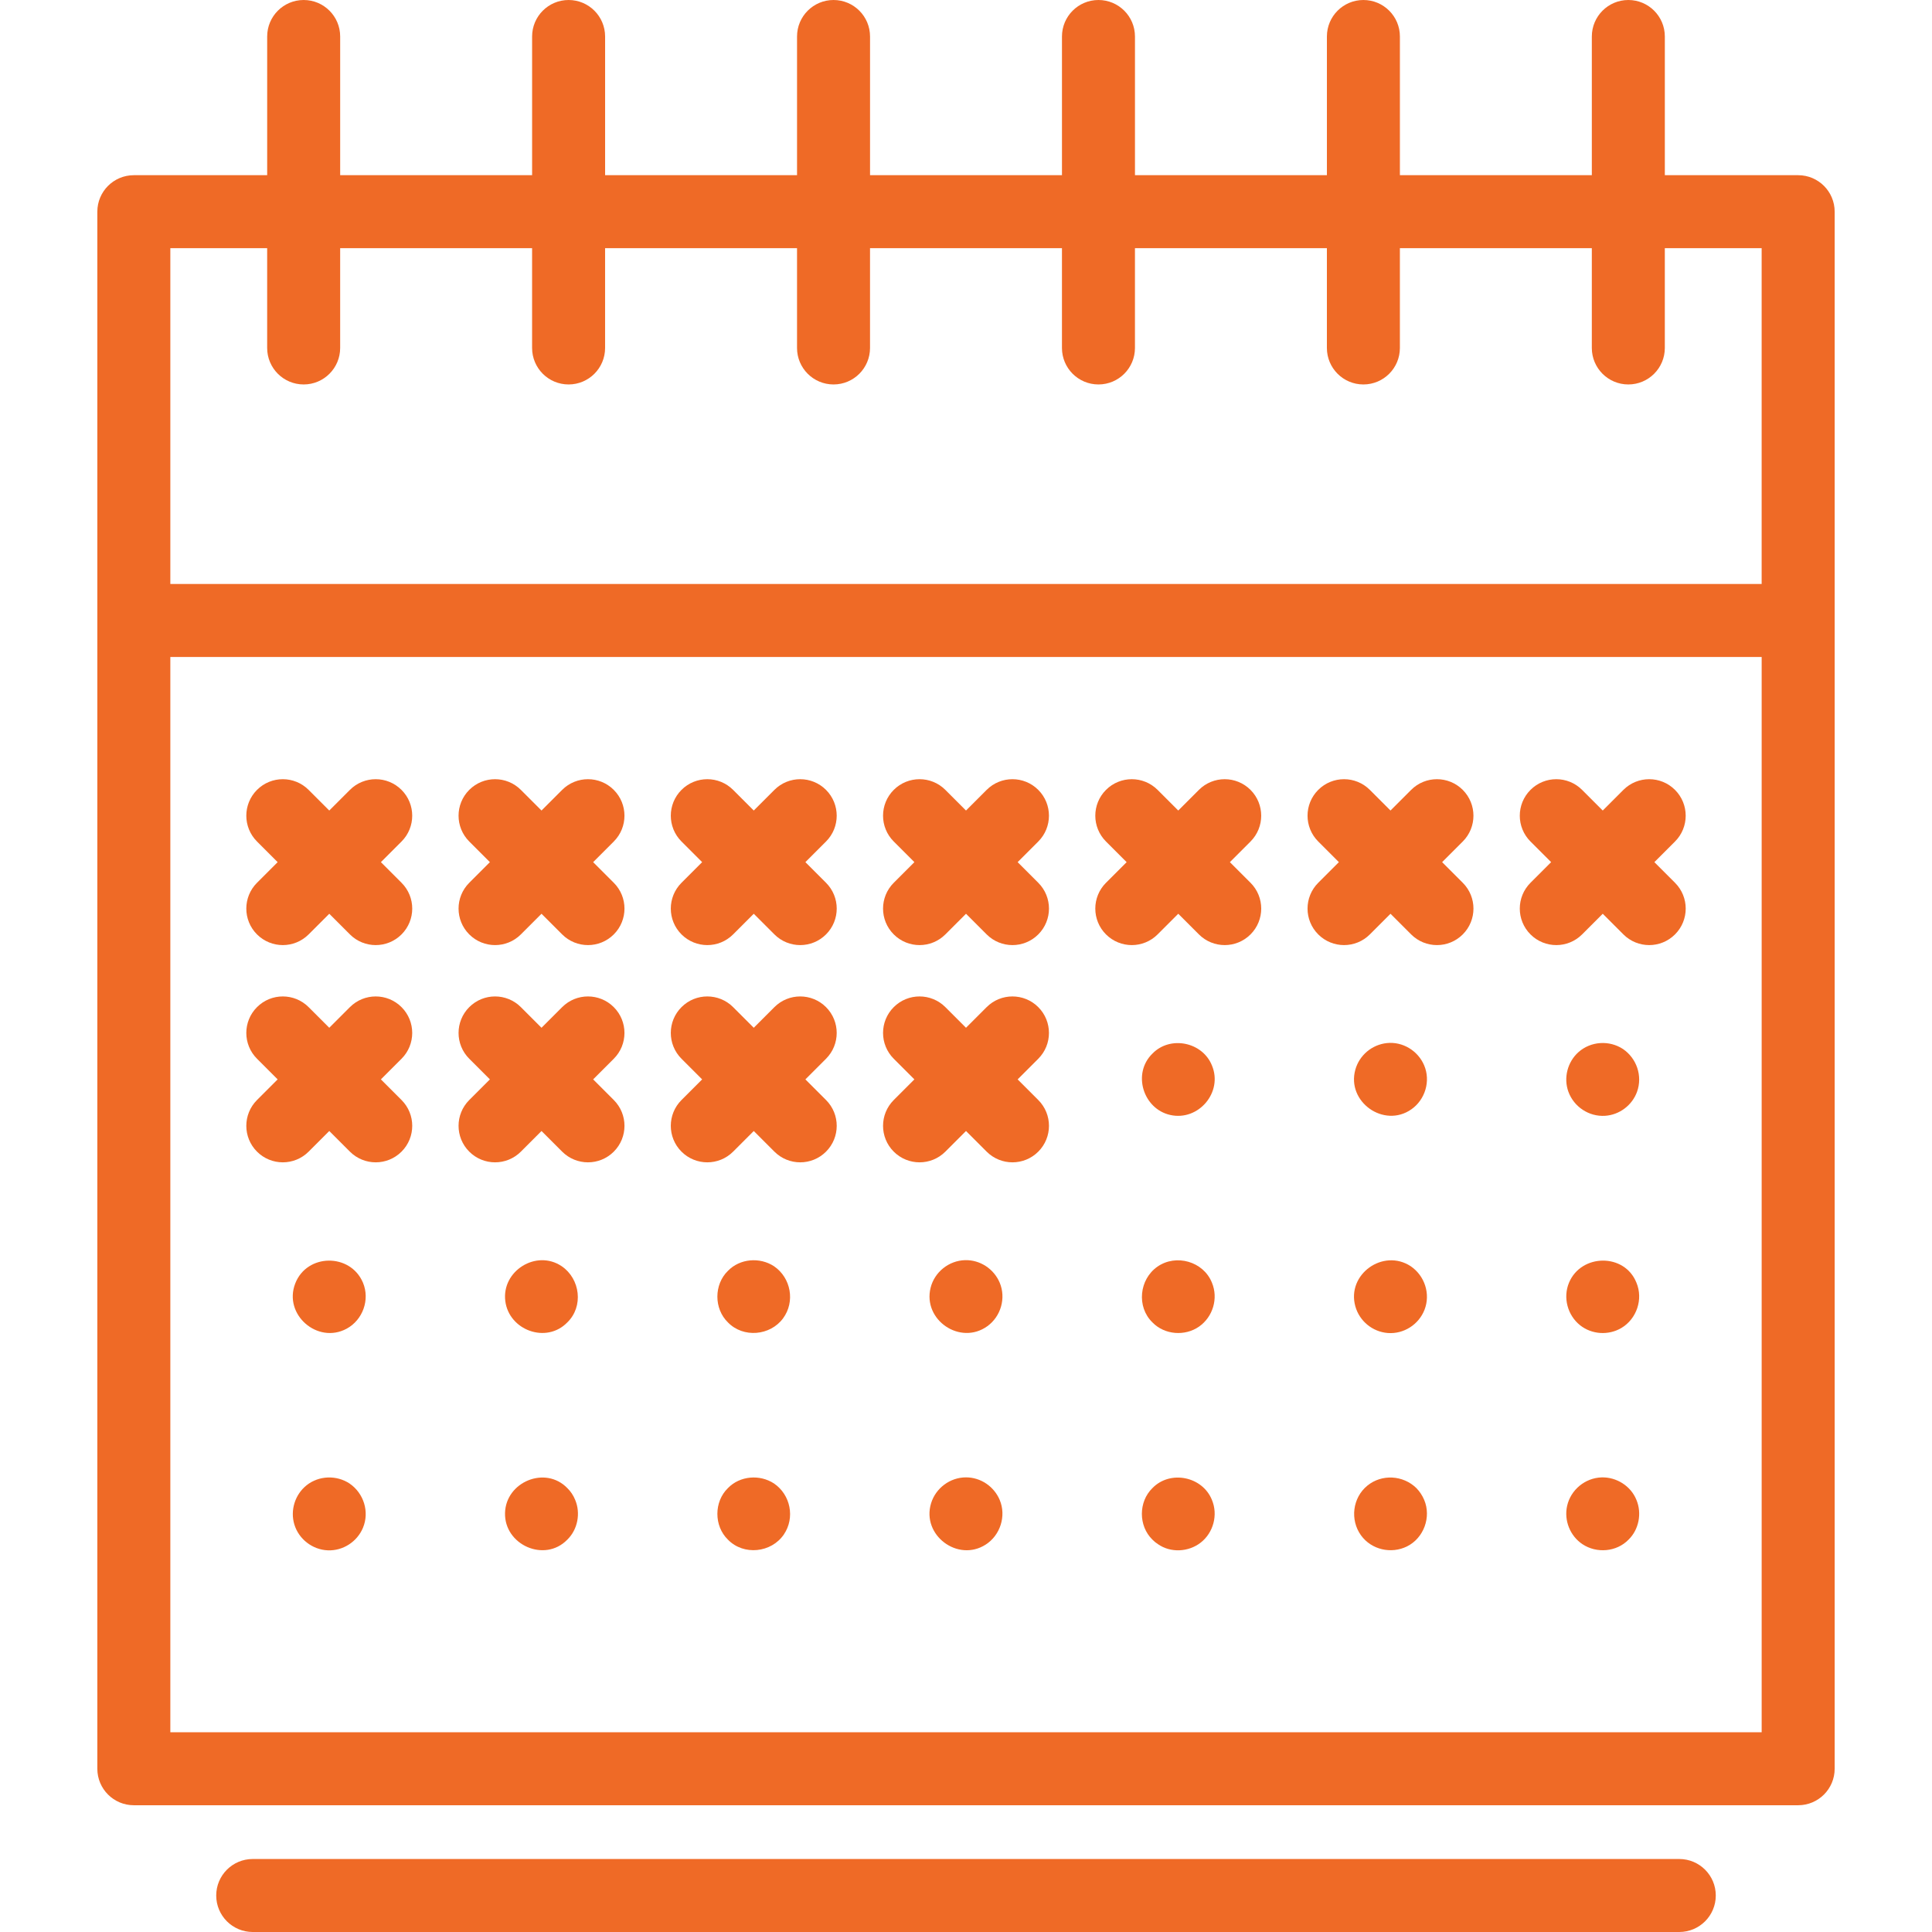 <?xml version="1.0" encoding="UTF-8"?> <svg xmlns="http://www.w3.org/2000/svg" xmlns:xlink="http://www.w3.org/1999/xlink" id="Capa_1" x="0px" y="0px" viewBox="0 0 397 397" style="enable-background:new 0 0 397 397;" xml:space="preserve" width="512px" height="512px"><g><g> <path d="M369.499,36h-27.398V7.5c0-4.142-3.357-7.5-7.5-7.5s-7.5,3.358-7.5,7.5V36h-39.44V7.5c0-4.142-3.357-7.5-7.5-7.5 s-7.5,3.358-7.5,7.5V36h-39.44V7.5c0-4.142-3.357-7.5-7.5-7.5s-7.5,3.358-7.5,7.5V36h-39.44V7.5c0-4.142-3.357-7.5-7.5-7.5 s-7.5,3.358-7.5,7.5V36h-39.44V7.5c0-4.142-3.357-7.5-7.5-7.5s-7.5,3.358-7.5,7.5V36h-39.44V7.5c0-4.142-3.357-7.5-7.5-7.5 s-7.5,3.358-7.5,7.5V36H27.501c-4.143,0-7.5,3.358-7.5,7.5v319.953c0,4.142,3.357,7.5,7.5,7.5h341.998c4.143,0,7.5-3.358,7.5-7.5 V43.5C376.999,39.358,373.642,36,369.499,36z M54.898,51v20.5c0,4.142,3.357,7.5,7.5,7.5s7.5-3.358,7.5-7.5V51h39.44v20.5 c0,4.142,3.357,7.5,7.5,7.5s7.5-3.358,7.5-7.5V51h39.44v20.5c0,4.142,3.357,7.5,7.5,7.5s7.5-3.358,7.5-7.5V51h39.44v20.5 c0,4.142,3.357,7.5,7.5,7.5s7.5-3.358,7.5-7.5V51h39.44v20.5c0,4.142,3.357,7.5,7.5,7.5s7.5-3.358,7.5-7.5V51h39.44v20.5 c0,4.142,3.357,7.5,7.5,7.5s7.5-3.358,7.5-7.5V51h19.898v69H35.001V51H54.898z M35.001,355.953V135h326.998v220.953H35.001z" data-original="#000000" class="active-path" data-old_color="#ef6a26" fill="#ef6a26"></path> <path d="M345.07,382H51.93c-4.143,0-7.5,3.358-7.5,7.5s3.357,7.5,7.5,7.5H345.07c4.143,0,7.5-3.358,7.5-7.5S349.213,382,345.07,382 z" data-original="#000000" class="active-path" data-old_color="#ef6a26" fill="#ef6a26"></path> <path d="M126.122,162.311c-2.93-2.929-7.678-2.929-10.607,0l-4.242,4.242l-4.242-4.242c-2.93-2.929-7.678-2.929-10.607,0 c-2.929,2.929-2.929,7.677,0,10.606l4.242,4.242l-4.242,4.242c-2.929,2.929-2.929,7.678,0,10.606 c1.465,1.464,3.385,2.197,5.304,2.197s3.839-0.732,5.304-2.197l4.242-4.242l4.242,4.242c1.465,1.465,3.384,2.197,5.304,2.197 c1.919,0,3.839-0.732,5.304-2.197c2.929-2.929,2.929-7.678,0-10.606l-4.242-4.242l4.242-4.242 C129.051,169.988,129.051,165.24,126.122,162.311z" data-original="#000000" class="active-path" data-old_color="#ef6a26" fill="#ef6a26"></path> <path d="M82.508,162.311c-2.93-2.929-7.678-2.929-10.607,0l-4.242,4.242l-4.242-4.242c-2.929-2.929-7.677-2.929-10.607,0 c-2.929,2.929-2.929,7.677,0,10.606l4.242,4.242l-4.242,4.242c-2.929,2.929-2.929,7.678,0,10.606 c1.465,1.464,3.385,2.197,5.304,2.197s3.839-0.732,5.304-2.197l4.242-4.242l4.242,4.242c1.465,1.465,3.384,2.197,5.304,2.197 c1.919,0,3.839-0.732,5.304-2.197c2.929-2.929,2.929-7.678,0-10.606l-4.242-4.242l4.242-4.242 C85.437,169.988,85.437,165.24,82.508,162.311z" data-original="#000000" class="active-path" data-old_color="#ef6a26" fill="#ef6a26"></path> <path d="M169.735,162.311c-2.93-2.929-7.678-2.929-10.607,0l-4.242,4.242l-4.242-4.242c-2.929-2.929-7.677-2.929-10.607,0 c-2.929,2.929-2.929,7.677,0,10.606l4.242,4.242l-4.242,4.242c-2.929,2.929-2.929,7.678,0,10.606 c1.465,1.464,3.385,2.197,5.304,2.197s3.839-0.732,5.304-2.197l4.242-4.242l4.242,4.242c1.465,1.465,3.384,2.197,5.304,2.197 c1.919,0,3.839-0.732,5.304-2.197c2.929-2.929,2.929-7.678,0-10.606l-4.242-4.242l4.242-4.242 C172.664,169.988,172.664,165.24,169.735,162.311z" data-original="#000000" class="active-path" data-old_color="#ef6a26" fill="#ef6a26"></path> <path d="M300.576,162.311c-2.93-2.929-7.678-2.929-10.607,0l-4.242,4.242l-4.242-4.242c-2.929-2.929-7.677-2.929-10.607,0 c-2.929,2.929-2.929,7.677,0,10.606l4.242,4.242l-4.242,4.242c-2.929,2.929-2.929,7.678,0,10.606 c1.465,1.464,3.385,2.197,5.304,2.197s3.839-0.732,5.304-2.197l4.242-4.242l4.242,4.242c1.465,1.465,3.384,2.197,5.304,2.197 c1.919,0,3.839-0.732,5.304-2.197c2.929-2.929,2.929-7.678,0-10.606l-4.242-4.242l4.242-4.242 C303.505,169.988,303.505,165.24,300.576,162.311z" data-original="#000000" class="active-path" data-old_color="#ef6a26" fill="#ef6a26"></path> <path d="M344.19,162.311c-2.929-2.929-7.677-2.929-10.607,0l-4.242,4.242l-4.242-4.242c-2.93-2.929-7.678-2.929-10.607,0 c-2.929,2.929-2.929,7.678,0,10.606l4.243,4.242l-4.243,4.242c-2.929,2.929-2.929,7.678,0,10.606 c1.465,1.465,3.384,2.197,5.304,2.197c1.919,0,3.839-0.732,5.304-2.197l4.242-4.242l4.242,4.242 c1.465,1.464,3.385,2.197,5.304,2.197s3.839-0.732,5.304-2.197c2.929-2.929,2.929-7.678,0-10.606l-4.243-4.242l4.243-4.242 C347.119,169.989,347.119,165.24,344.19,162.311z" data-original="#000000" class="active-path" data-old_color="#ef6a26" fill="#ef6a26"></path> <path d="M213.349,162.311c-2.93-2.929-7.678-2.929-10.607,0l-4.242,4.242l-4.242-4.242c-2.929-2.929-7.677-2.929-10.607,0 c-2.929,2.929-2.929,7.677,0,10.606l4.242,4.242l-4.242,4.242c-2.929,2.929-2.929,7.678,0,10.606 c1.465,1.464,3.385,2.197,5.304,2.197s3.839-0.732,5.304-2.197l4.242-4.242l4.242,4.242c1.465,1.465,3.384,2.197,5.304,2.197 c1.919,0,3.839-0.732,5.304-2.197c2.929-2.929,2.929-7.678,0-10.606l-4.242-4.242l4.242-4.242 C216.277,169.988,216.277,165.24,213.349,162.311z" data-original="#000000" class="active-path" data-old_color="#ef6a26" fill="#ef6a26"></path> <path d="M256.963,162.311c-2.93-2.929-7.678-2.929-10.607,0l-4.242,4.242l-4.242-4.242c-2.93-2.929-7.678-2.929-10.607,0 c-2.929,2.929-2.929,7.677,0,10.606l4.242,4.242l-4.242,4.242c-2.929,2.929-2.929,7.678,0,10.606 c1.465,1.464,3.385,2.197,5.304,2.197s3.839-0.732,5.304-2.197l4.242-4.242l4.242,4.242c1.465,1.465,3.384,2.197,5.304,2.197 c1.919,0,3.839-0.732,5.304-2.197c2.929-2.929,2.929-7.678,0-10.606l-4.242-4.242l4.242-4.242 C259.892,169.988,259.892,165.24,256.963,162.311z" data-original="#000000" class="active-path" data-old_color="#ef6a26" fill="#ef6a26"></path> <path d="M126.122,206.951c-2.93-2.929-7.678-2.929-10.607,0l-4.242,4.242l-4.242-4.242c-2.93-2.929-7.678-2.929-10.607,0 c-2.929,2.929-2.929,7.678,0,10.606l4.242,4.242l-4.242,4.242c-2.929,2.929-2.929,7.678,0,10.606 c1.465,1.464,3.385,2.197,5.304,2.197s3.839-0.732,5.304-2.197l4.242-4.242l4.242,4.242c1.465,1.464,3.385,2.197,5.304,2.197 s3.839-0.732,5.304-2.197c2.929-2.929,2.929-7.678,0-10.606l-4.242-4.242l4.242-4.242 C129.051,214.628,129.051,209.879,126.122,206.951z" data-original="#000000" class="active-path" data-old_color="#ef6a26" fill="#ef6a26"></path> <path d="M82.508,206.951c-2.93-2.929-7.678-2.929-10.607,0l-4.242,4.242l-4.242-4.242c-2.93-2.929-7.678-2.929-10.607,0 c-2.929,2.929-2.929,7.678,0,10.606l4.242,4.242l-4.242,4.242c-2.929,2.929-2.929,7.678,0,10.606 c1.465,1.464,3.385,2.197,5.304,2.197s3.839-0.732,5.304-2.197l4.242-4.242l4.242,4.242c1.465,1.464,3.385,2.197,5.304,2.197 s3.839-0.732,5.304-2.197c2.929-2.929,2.929-7.678,0-10.606l-4.242-4.242l4.242-4.242 C85.437,214.628,85.437,209.879,82.508,206.951z" data-original="#000000" class="active-path" data-old_color="#ef6a26" fill="#ef6a26"></path> <path d="M169.735,206.951c-2.93-2.929-7.678-2.929-10.607,0l-4.242,4.242l-4.242-4.242c-2.93-2.929-7.678-2.929-10.607,0 c-2.929,2.929-2.929,7.678,0,10.606l4.242,4.242l-4.242,4.242c-2.929,2.929-2.929,7.678,0,10.606 c1.465,1.464,3.385,2.197,5.304,2.197s3.839-0.732,5.304-2.197l4.242-4.242l4.242,4.242c1.465,1.464,3.385,2.197,5.304,2.197 s3.839-0.732,5.304-2.197c2.929-2.929,2.929-7.678,0-10.606l-4.242-4.242l4.242-4.242 C172.664,214.628,172.664,209.879,169.735,206.951z" data-original="#000000" class="active-path" data-old_color="#ef6a26" fill="#ef6a26"></path> <path d="M213.349,206.951c-2.93-2.929-7.678-2.929-10.607,0l-4.242,4.242l-4.242-4.242c-2.93-2.929-7.678-2.929-10.607,0 c-2.929,2.929-2.929,7.678,0,10.606l4.242,4.242l-4.242,4.242c-2.929,2.929-2.929,7.678,0,10.606 c1.465,1.464,3.385,2.197,5.304,2.197s3.839-0.732,5.304-2.197l4.242-4.242l4.242,4.242c1.465,1.464,3.385,2.197,5.304,2.197 s3.839-0.732,5.304-2.197c2.929-2.929,2.929-7.678,0-10.606l-4.242-4.242l4.242-4.242 C216.277,214.628,216.277,209.879,213.349,206.951z" data-original="#000000" class="active-path" data-old_color="#ef6a26" fill="#ef6a26"></path> <path d="M336.263,308.209c-1.141-2.858-4.107-4.719-7.162-4.623c-3.378,0.106-6.335,2.547-7.077,5.846 c-0.672,2.989,0.601,6.18,3.149,7.877c2.909,1.938,7.008,1.606,9.47-0.93C336.78,314.307,337.417,310.935,336.263,308.209 C336.083,307.759,336.453,308.659,336.263,308.209z" data-original="#000000" class="active-path" data-old_color="#ef6a26" fill="#ef6a26"></path> <path d="M71.822,304.839c-2.671-1.763-6.291-1.644-8.807,0.351c-2.388,1.893-3.415,5.144-2.532,8.065 c0.913,3.019,3.72,5.184,6.867,5.317c3.111,0.131,6.033-1.757,7.232-4.624C75.96,310.658,74.745,306.832,71.822,304.839 C71.413,304.569,72.232,305.119,71.822,304.839z" data-original="#000000" class="active-path" data-old_color="#ef6a26" fill="#ef6a26"></path> <path d="M292.652,308.209c-0.382-0.908-0.932-1.734-1.619-2.44c-2.732-2.652-7.093-2.914-10.063-0.488 c-3.043,2.486-3.592,7.024-1.31,10.201c2.134,2.972,6.218,3.897,9.471,2.277C292.569,316.048,294.148,311.741,292.652,308.209 C292.463,307.759,292.843,308.659,292.652,308.209z" data-original="#000000" class="active-path" data-old_color="#ef6a26" fill="#ef6a26"></path> <path d="M249.033,308.209c-1.937-4.828-8.577-6.184-12.221-2.43c-2.898,2.817-2.898,7.783,0,10.6c0.34,0.35,0.721,0.66,1.141,0.93 c2.609,1.828,6.277,1.619,8.762-0.313C249.339,314.956,250.327,311.281,249.033,308.209 C248.853,307.759,249.223,308.659,249.033,308.209z" data-original="#000000" class="active-path" data-old_color="#ef6a26" fill="#ef6a26"></path> <path d="M205.423,308.209c-1.171-2.768-3.902-4.63-6.925-4.63c-3.271,0-6.22,2.2-7.174,5.322 c-1.997,6.534,5.486,12.161,11.215,8.496C205.548,315.472,206.815,311.514,205.423,308.209 C205.232,307.759,205.612,308.659,205.423,308.209z" data-original="#000000" class="active-path" data-old_color="#ef6a26" fill="#ef6a26"></path> <path d="M159.053,304.839c-2.92-1.922-7.006-1.598-9.47,0.94c-2.896,2.807-2.896,7.793,0,10.6c3.221,3.319,8.928,2.71,11.494-1.074 C163.397,311.883,162.453,307.159,159.053,304.839C158.643,304.569,159.463,305.119,159.053,304.839z" data-original="#000000" class="active-path" data-old_color="#ef6a26" fill="#ef6a26"></path> <path d="M118.192,308.209c-0.36-0.903-0.921-1.753-1.62-2.43c-4.527-4.663-12.633-1.264-12.795,5.116 c-0.167,6.558,8.147,10.272,12.795,5.484C118.712,314.305,119.348,310.939,118.192,308.209 C118.013,307.759,118.383,308.659,118.192,308.209z" data-original="#000000" class="active-path" data-old_color="#ef6a26" fill="#ef6a26"></path> <path d="M336.263,263.569c-2.437-6.107-11.351-5.973-13.85,0c-1.281,3.063-0.31,6.702,2.282,8.759 c2.408,1.91,5.849,2.116,8.483,0.551C336.321,271.012,337.693,266.95,336.263,263.569 C336.083,263.119,336.453,264.019,336.263,263.569z" data-original="#000000" class="active-path" data-old_color="#ef6a26" fill="#ef6a26"></path> <path d="M74.583,263.569c-2.578-6.094-11.508-6.037-13.917,0.171c-2.477,6.385,4.59,12.515,10.558,9.292 C74.549,271.236,76.054,267.063,74.583,263.569C74.393,263.119,74.772,264.019,74.583,263.569z" data-original="#000000" class="active-path" data-old_color="#ef6a26" fill="#ef6a26"></path> <path d="M289.893,260.199c-5.677-3.738-13.225,1.674-11.388,8.241c0.847,3.027,3.532,5.235,6.668,5.476 c3.267,0.251,6.365-1.734,7.547-4.778C293.985,265.878,292.761,262.159,289.893,260.199 C289.482,259.929,290.303,260.479,289.893,260.199z" data-original="#000000" class="active-path" data-old_color="#ef6a26" fill="#ef6a26"></path> <path d="M249.033,263.569c-1.752-4.365-7.368-5.963-11.204-3.284c-3.727,2.604-4.323,8.24-1.017,11.454 c2.488,2.563,6.676,2.887,9.582,0.854C249.239,270.604,250.386,266.785,249.033,263.569 C248.853,263.119,249.223,264.019,249.033,263.569z" data-original="#000000" class="active-path" data-old_color="#ef6a26" fill="#ef6a26"></path> <path d="M205.423,263.569c-1.195-2.826-4.022-4.704-7.109-4.625c-3.329,0.085-6.285,2.44-7.089,5.676 c-1.648,6.633,6.118,11.914,11.68,7.883C205.675,270.495,206.754,266.732,205.423,263.569 C205.232,263.119,205.612,264.019,205.423,263.569z" data-original="#000000" class="active-path" data-old_color="#ef6a26" fill="#ef6a26"></path> <path d="M159.053,260.199c-2.922-1.923-7.004-1.597-9.47,0.94c-2.894,2.81-2.898,7.791,0,10.6c3.142,3.237,8.66,2.753,11.315-0.822 C163.435,267.501,162.544,262.584,159.053,260.199C158.643,259.929,159.463,260.479,159.053,260.199z" data-original="#000000" class="active-path" data-old_color="#ef6a26" fill="#ef6a26"></path> <path d="M115.433,260.199c-5.22-3.529-12.39,0.963-11.599,7.159c0.765,5.994,8.429,8.821,12.739,4.381 C119.955,268.46,119.226,262.791,115.433,260.199C115.033,259.929,115.843,260.479,115.433,260.199z" data-original="#000000" class="active-path" data-old_color="#ef6a26" fill="#ef6a26"></path> <path d="M333.503,215.559c-2.814-1.853-6.622-1.611-9.146,0.637c-2.249,2.003-3.107,5.29-2.077,8.131 c1.125,3.106,4.223,5.164,7.529,4.956c2.958-0.186,5.589-2.165,6.588-4.956C337.552,221.097,336.321,217.481,333.503,215.559 C333.093,215.289,333.913,215.839,333.503,215.559z" data-original="#000000" class="active-path" data-old_color="#ef6a26" fill="#ef6a26"></path> <path d="M292.652,218.929c-1.264-3.001-4.396-4.932-7.659-4.592c-3.065,0.319-5.658,2.491-6.489,5.462 c-1.846,6.601,5.862,12.101,11.509,8.155C292.857,225.967,294.01,222.139,292.652,218.929 C292.463,218.479,292.843,219.379,292.652,218.929z" data-original="#000000" class="active-path" data-old_color="#ef6a26" fill="#ef6a26"></path> <path d="M249.033,218.929c-1.937-4.823-8.577-6.183-12.221-2.43c-4.182,4.065-1.932,11.352,3.653,12.611 C246.267,230.418,251.354,224.443,249.033,218.929C248.853,218.479,249.223,219.379,249.033,218.929z" data-original="#000000" class="active-path" data-old_color="#ef6a26" fill="#ef6a26"></path> </g></g> </svg> 